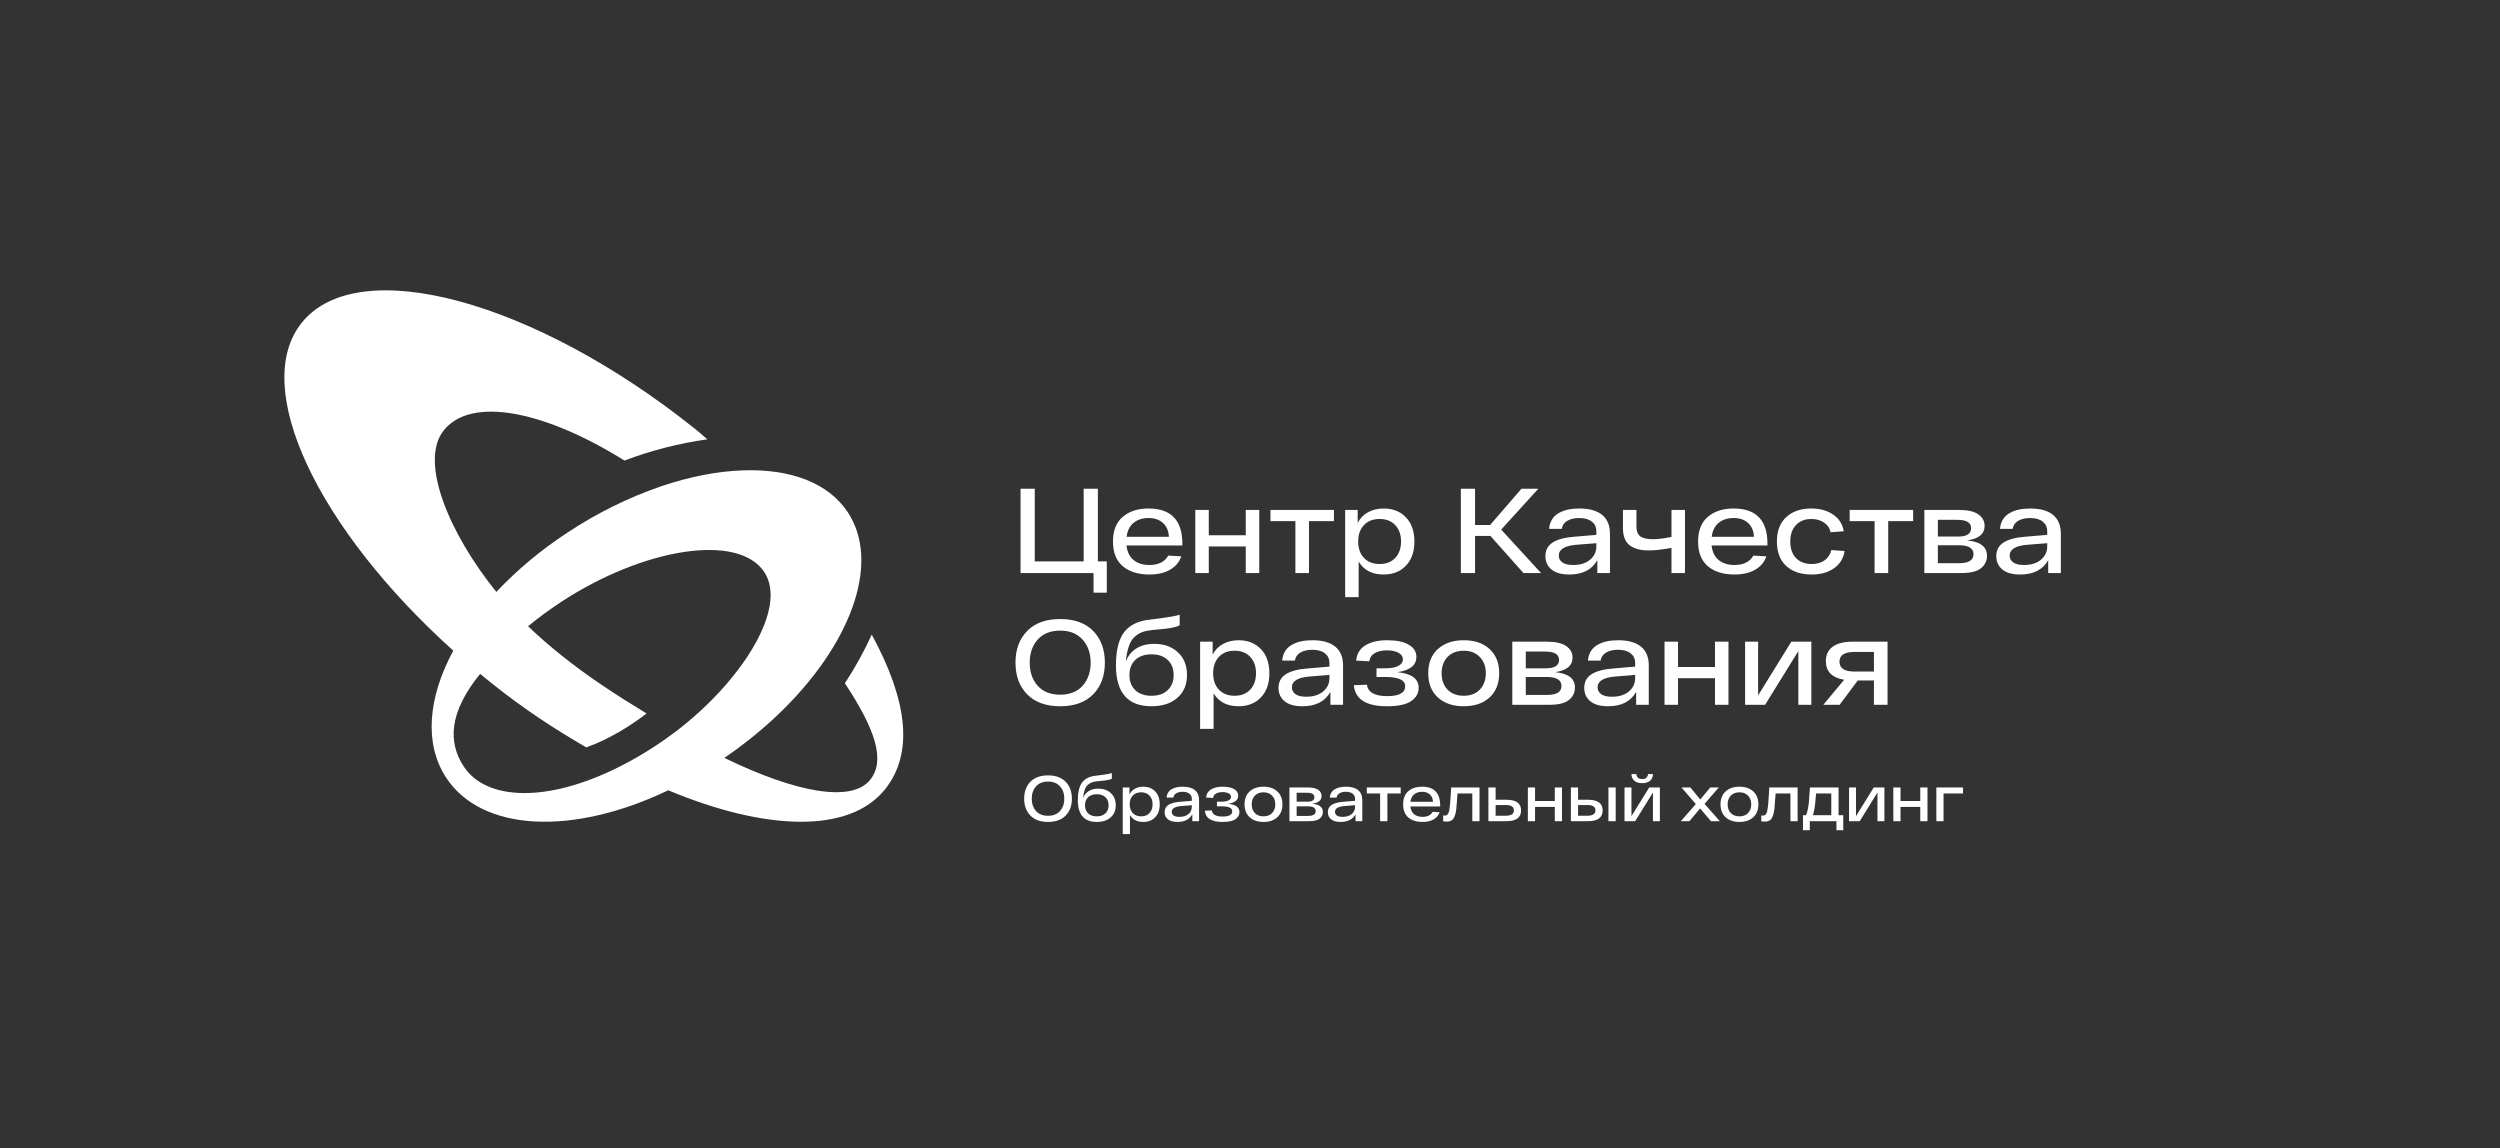 <?xml version="1.0" encoding="UTF-8"?> <svg xmlns="http://www.w3.org/2000/svg" width="2040" height="937" viewBox="0 0 2040 937" fill="none"><rect x="0" y="0" width="2040" height="937" fill="#333333" stroke="none"/> <path d="M711.36 517.83C705.068 531.602 697.74 544.877 689.44 557.54C714.94 596.22 722.44 620.82 710.06 636.32C694.78 655.43 648.48 646.38 591.06 618.42C627.4 593.66 656.41 564.23 675.76 534.63C685.38 519.91 692.61 505.15 697.17 490.89C705.96 463.46 704.86 437.89 691.84 418.08C675.84 393.72 644.57 382.49 606.36 383.81C585.69 384.5 562.96 388.86 539.49 396.81C512.53 406.106 486.861 418.791 463.1 434.56C441.901 448.373 422.4 464.631 405 483C366.51 435.35 341.78 376.57 362.1 351.18C384.84 322.73 445.51 335.79 509.54 375.81C531.369 367.549 554.048 361.74 577.16 358.49C571.78 353.92 572.74 354.44 567.16 349.96C435.72 244.86 292.02 206.11 246.16 263.42C204.16 315.98 259.03 431.11 369.84 530.91C376.913 537.277 384.213 543.58 391.74 549.82C394.84 552.4 397.983 554.96 401.17 557.5C427.86 578.85 451.62 594.26 478.41 609.88C497.73 602.88 514.63 592.16 527.58 582.22C501.46 566.28 479.71 552.05 458.29 534.91C448.25 526.877 439.117 518.907 430.89 511C439.445 503.999 448.357 497.447 457.59 491.37C524.53 447.37 602.39 434.49 623.71 466.88C643.19 496.47 604.52 556.73 551.04 597.22C545.993 601.047 540.573 604.867 534.78 608.68C525.201 614.992 515.257 620.732 505 625.87C446.16 655.4 396.65 653.17 378.44 625.49C365.51 605.84 366.11 581.49 391.8 549.84C384.28 543.607 376.98 537.303 369.9 530.93C349.09 569.37 346 607.12 364.11 634.65C393.11 678.65 466.96 682.34 545.29 644.88C624.87 678.13 693.17 680.36 722.2 644.06C745.55 614.8 740.93 572.4 711.36 517.83Z" fill="white"></path> <path d="M895.872 458.086H903.145V483.641H892.333V467.62H832.77V398.817H844.368V458.086H884.273V398.817H895.872V458.086ZM964.815 443.736V445.112H919.209C919.798 450.354 921.731 454.318 925.008 457.005C928.284 459.691 932.576 461.035 937.884 461.035C945.288 461.035 950.432 458.479 953.315 453.368L963.931 453.958C962.358 458.61 959.311 462.247 954.79 464.868C950.334 467.489 944.699 468.799 937.884 468.799C928.71 468.799 921.469 466.539 916.162 462.017C910.854 457.496 908.2 450.78 908.2 441.868C908.2 433.022 910.821 426.338 916.063 421.817C921.371 417.23 928.415 414.937 937.196 414.937C955.609 414.937 964.815 424.536 964.815 443.736ZM937.196 422.701C932.281 422.701 928.219 424.012 925.008 426.633C921.862 429.189 919.962 432.989 919.307 438.035H953.807C953.61 433.317 952.038 429.582 949.089 426.83C946.14 424.078 942.176 422.701 937.196 422.701ZM1016.54 416.116H1027.55V467.62H1016.54V445.898H986.37V467.62H975.361V416.116H986.37V436.757H1016.54V416.116ZM1088.49 416.116V425.257H1068.14V467.62H1057.04V425.257H1036.69V416.116H1088.49ZM1129 414.937C1136.54 414.937 1142.6 417.328 1147.19 422.112C1151.84 426.895 1154.16 433.481 1154.16 441.868C1154.16 450.255 1151.84 456.841 1147.19 461.624C1142.6 466.408 1136.54 468.799 1129 468.799C1119.7 468.799 1112.92 465.294 1108.66 458.282V487.278H1097.65V416.116H1107.87V426.731C1109.84 422.865 1112.65 419.949 1116.32 417.984C1120.06 415.952 1124.28 414.937 1129 414.937ZM1112.98 455.235C1116.13 458.577 1120.39 460.248 1125.76 460.248C1131.13 460.248 1135.39 458.577 1138.54 455.235C1141.68 451.894 1143.25 447.438 1143.25 441.868C1143.25 436.298 1141.68 431.842 1138.54 428.501C1135.39 425.159 1131.13 423.488 1125.76 423.488C1120.39 423.488 1116.13 425.159 1112.98 428.501C1109.84 431.842 1108.26 436.298 1108.26 441.868C1108.26 447.438 1109.84 451.894 1112.98 455.235ZM1243.16 467.62L1216.23 437.347H1203.64V467.62H1192.05V398.817H1203.64V428.402H1215.93L1241.49 398.817H1255.25L1224.97 432.137L1257.51 467.62H1243.16ZM1288.77 414.937C1296.89 414.937 1303.09 416.673 1307.35 420.146C1311.6 423.619 1313.73 428.763 1313.73 435.577V467.62H1303.41V457.103C1299.02 464.901 1291.42 468.799 1280.61 468.799C1274.12 468.799 1269.24 467.423 1265.97 464.671C1262.69 461.919 1261.05 458.315 1261.05 453.859C1261.05 448.945 1263.05 445.21 1267.05 442.654C1271.04 440.099 1277.04 438.526 1285.03 437.936L1302.63 436.462V433.317C1302.63 430.172 1301.45 427.649 1299.09 425.748C1296.8 423.783 1293.36 422.767 1288.77 422.701C1284.77 422.701 1281.49 423.455 1278.94 424.962C1276.38 426.469 1274.88 428.664 1274.42 431.548H1264.1C1264.29 428.599 1265.08 426.043 1266.46 423.881C1267.83 421.653 1269.67 419.917 1271.96 418.672C1274.25 417.361 1276.78 416.411 1279.53 415.821C1282.35 415.231 1285.43 414.937 1288.77 414.937ZM1283.76 461.035C1289.52 461.035 1294.11 459.593 1297.52 456.71C1300.92 453.827 1302.63 450.19 1302.63 445.8V443.244L1286.41 444.522C1276.78 445.308 1271.96 448.257 1271.96 453.368C1271.96 455.661 1272.94 457.529 1274.91 458.97C1276.88 460.347 1279.82 461.035 1283.76 461.035ZM1363.93 416.116H1374.94V467.62H1363.93V447.077C1356.53 448.453 1350.34 449.141 1345.36 449.141C1338.54 449.141 1333.33 447.733 1329.73 444.915C1326.13 442.032 1324.32 437.379 1324.32 430.958V416.116H1335.33V429.68C1335.33 433.415 1336.38 436.069 1338.48 437.642C1340.64 439.214 1344.11 440.001 1348.9 440.001C1352.83 440.001 1357.84 439.378 1363.93 438.133V416.116ZM1442.25 443.736V445.112H1396.64C1397.23 450.354 1399.17 454.318 1402.44 457.005C1405.72 459.691 1410.01 461.035 1415.32 461.035C1422.72 461.035 1427.87 458.479 1430.75 453.368L1441.37 453.958C1439.79 458.61 1436.75 462.247 1432.23 464.868C1427.77 467.489 1422.13 468.799 1415.32 468.799C1406.15 468.799 1398.91 466.539 1393.6 462.017C1388.29 457.496 1385.64 450.78 1385.64 441.868C1385.64 433.022 1388.26 426.338 1393.5 421.817C1398.81 417.23 1405.85 414.937 1414.63 414.937C1433.04 414.937 1442.25 424.536 1442.25 443.736ZM1414.63 422.701C1409.72 422.701 1405.65 424.012 1402.44 426.633C1399.3 429.189 1397.4 432.989 1396.74 438.035H1431.24C1431.05 433.317 1429.47 429.582 1426.52 426.83C1423.58 424.078 1419.61 422.701 1414.63 422.701ZM1505.19 449.633C1504.2 455.727 1501.29 460.445 1496.44 463.787C1491.59 467.129 1485.56 468.799 1478.35 468.799C1469.57 468.799 1462.63 466.473 1457.52 461.821C1452.47 457.103 1449.95 450.452 1449.95 441.868C1449.95 433.284 1452.47 426.666 1457.52 422.013C1462.56 417.296 1469.41 414.937 1478.06 414.937C1485.07 414.937 1490.97 416.575 1495.75 419.851C1500.6 423.062 1503.52 427.616 1504.5 433.513L1493.78 434.3C1493 430.827 1491.16 428.173 1488.28 426.338C1485.46 424.438 1482.06 423.488 1478.06 423.488C1472.88 423.488 1468.72 425.126 1465.58 428.402C1462.43 431.679 1460.86 436.167 1460.86 441.868C1460.86 447.634 1462.43 452.156 1465.58 455.432C1468.79 458.643 1473.05 460.248 1478.35 460.248C1482.48 460.248 1485.95 459.265 1488.77 457.3C1491.65 455.268 1493.52 452.451 1494.37 448.847L1505.19 449.633ZM1561.12 416.116V425.257H1540.78V467.62H1529.67V425.257H1509.33V416.116H1561.12ZM1605.08 440.983C1615.96 441.966 1621.4 446.16 1621.4 453.565C1621.4 457.627 1619.76 461.002 1616.48 463.688C1613.27 466.309 1607.86 467.62 1600.26 467.62H1570.28V416.116H1598.79C1605.73 416.116 1610.91 417.328 1614.32 419.753C1617.73 422.112 1619.43 425.224 1619.43 429.09C1619.43 435.709 1614.65 439.673 1605.08 440.983ZM1608.42 430.958C1608.42 426.436 1604.69 424.176 1597.22 424.176H1581.29V437.838H1597.81C1604.88 437.838 1608.42 435.545 1608.42 430.958ZM1598.79 459.56C1606.52 459.56 1610.39 457.103 1610.39 452.188C1610.39 447.339 1606.36 444.915 1598.3 444.915H1581.29V459.56H1598.79ZM1656.68 414.937C1664.81 414.937 1671 416.673 1675.26 420.146C1679.52 423.619 1681.65 428.763 1681.65 435.577V467.62H1671.33V457.103C1666.94 464.901 1659.34 468.799 1648.53 468.799C1642.04 468.799 1637.16 467.423 1633.88 464.671C1630.6 461.919 1628.97 458.315 1628.97 453.859C1628.97 448.945 1630.96 445.21 1634.96 442.654C1638.96 440.099 1644.95 438.526 1652.95 437.936L1670.54 436.462V433.317C1670.54 430.172 1669.36 427.649 1667 425.748C1664.71 423.783 1661.27 422.767 1656.68 422.701C1652.69 422.701 1649.41 423.455 1646.85 424.962C1644.3 426.469 1642.79 428.664 1642.33 431.548H1632.01C1632.21 428.599 1633 426.043 1634.37 423.881C1635.75 421.653 1637.58 419.917 1639.88 418.672C1642.17 417.361 1644.69 416.411 1647.44 415.821C1650.26 415.231 1653.34 414.937 1656.68 414.937ZM1651.67 461.035C1657.44 461.035 1662.02 459.593 1665.43 456.71C1668.84 453.827 1670.54 450.19 1670.54 445.8V443.244L1654.32 444.522C1644.69 445.308 1639.88 448.257 1639.88 453.368C1639.88 455.661 1640.86 457.529 1642.83 458.97C1644.79 460.347 1647.74 461.035 1651.67 461.035Z" fill="white"></path> <path d="M838.175 566.569C831.819 560.082 828.641 551.465 828.641 540.718C828.641 529.972 831.819 521.355 838.175 514.868C844.532 508.381 853.509 505.138 865.107 505.138C876.705 505.138 885.682 508.381 892.038 514.868C898.394 521.355 901.573 529.972 901.573 540.718C901.573 551.465 898.394 560.082 892.038 566.569C885.682 573.056 876.705 576.299 865.107 576.299C853.509 576.299 844.532 573.056 838.175 566.569ZM846.727 521.945C842.402 526.794 840.24 533.052 840.24 540.718C840.24 548.385 842.402 554.676 846.727 559.59C851.117 564.439 857.244 566.864 865.107 566.864C872.97 566.864 879.064 564.439 883.389 559.59C887.779 554.676 889.974 548.385 889.974 540.718C889.974 533.052 887.779 526.794 883.389 521.945C879.064 517.031 872.97 514.573 865.107 514.573C857.244 514.573 851.117 517.031 846.727 521.945ZM941.772 525.385C949.766 525.385 956.22 527.679 961.135 532.266C966.115 536.852 968.605 543.045 968.605 550.842C968.605 558.64 965.984 564.832 960.742 569.419C955.565 574.006 948.521 576.299 939.609 576.299C920.279 576.299 910.614 565.193 910.614 542.979C910.614 531.84 912.481 523.321 916.216 517.424C919.951 511.526 926.078 507.759 934.596 506.12C935.71 505.924 940.887 505.236 950.126 504.056C955.63 503.336 959.791 502.516 962.609 501.599V510.249C960.381 511.428 956.712 512.345 951.601 513.001C950.814 513.066 949.143 513.23 946.588 513.492C944.098 513.689 941.968 513.885 940.199 514.082C937.054 514.41 934.4 514.967 932.237 515.753C930.141 516.474 928.044 517.751 925.947 519.586C923.916 521.355 922.31 523.944 921.131 527.351C919.951 530.693 919.132 534.887 918.673 539.932C920.312 535.345 923.129 531.774 927.126 529.219C931.124 526.663 936.005 525.385 941.772 525.385ZM926.438 563.227C929.649 566.241 934.039 567.748 939.609 567.748C945.179 567.748 949.569 566.241 952.78 563.227C956.056 560.147 957.695 556.019 957.695 550.842C957.695 545.6 956.056 541.472 952.78 538.458C949.569 535.444 945.179 533.936 939.609 533.936C934.039 533.936 929.649 535.444 926.438 538.458C923.228 541.472 921.622 545.6 921.622 550.842C921.622 556.019 923.228 560.147 926.438 563.227ZM1010.65 522.437C1018.19 522.437 1024.25 524.828 1028.84 529.612C1033.49 534.395 1035.81 540.981 1035.81 549.368C1035.81 557.755 1033.49 564.341 1028.84 569.124C1024.25 573.908 1018.19 576.299 1010.65 576.299C1001.35 576.299 994.565 572.794 990.305 565.782V594.778H979.297V523.616H989.519V534.231C991.485 530.365 994.302 527.449 997.972 525.484C1001.71 523.452 1005.93 522.437 1010.65 522.437ZM994.63 562.735C997.775 566.077 1002.03 567.748 1007.41 567.748C1012.78 567.748 1017.04 566.077 1020.19 562.735C1023.33 559.394 1024.9 554.938 1024.9 549.368C1024.9 543.798 1023.33 539.342 1020.19 536.001C1017.04 532.659 1012.78 530.988 1007.41 530.988C1002.03 530.988 997.775 532.659 994.63 536.001C991.485 539.342 989.912 543.798 989.912 549.368C989.912 554.938 991.485 559.394 994.63 562.735ZM1070.98 522.437C1079.1 522.437 1085.29 524.173 1089.55 527.646C1093.81 531.119 1095.94 536.263 1095.94 543.077V575.12H1085.62V564.603C1081.23 572.401 1073.63 576.299 1062.82 576.299C1056.33 576.299 1051.45 574.923 1048.17 572.171C1044.9 569.419 1043.26 565.815 1043.26 561.359C1043.26 556.445 1045.26 552.71 1049.25 550.154C1053.25 547.599 1059.25 546.026 1067.24 545.436L1084.83 543.962V540.817C1084.83 537.672 1083.65 535.149 1081.3 533.248C1079 531.283 1075.56 530.267 1070.98 530.201C1066.98 530.201 1063.7 530.955 1061.15 532.462C1058.59 533.969 1057.08 536.164 1056.62 539.048H1046.3C1046.5 536.099 1047.29 533.543 1048.66 531.381C1050.04 529.153 1051.87 527.417 1054.17 526.172C1056.46 524.861 1058.98 523.911 1061.74 523.321C1064.55 522.731 1067.63 522.437 1070.98 522.437ZM1065.96 568.535C1071.73 568.535 1076.32 567.093 1079.72 564.21C1083.13 561.327 1084.83 557.69 1084.83 553.3V550.744L1068.62 552.022C1058.98 552.808 1054.17 555.757 1054.17 560.868C1054.17 563.161 1055.15 565.029 1057.12 566.47C1059.08 567.847 1062.03 568.535 1065.96 568.535ZM1140.24 548.483C1151.83 549.597 1157.63 553.857 1157.63 561.261C1157.63 565.651 1155.6 569.255 1151.54 572.073C1147.54 574.891 1140.96 576.299 1131.78 576.299C1114.75 576.299 1105.74 570.566 1104.75 559.099L1115.37 558.706C1116.29 564.931 1121.76 568.043 1131.78 568.043C1141.68 568.043 1146.62 565.357 1146.62 559.983C1146.62 554.938 1141.28 552.415 1130.6 552.415H1123.23V545.338H1130.11C1134.96 545.338 1138.6 544.683 1141.02 543.372C1143.51 542.062 1144.76 540.293 1144.76 538.065C1144.76 535.771 1143.54 533.969 1141.12 532.659C1138.76 531.348 1135.65 530.693 1131.78 530.693C1127.72 530.693 1124.41 531.446 1121.86 532.954C1119.3 534.395 1117.79 536.623 1117.33 539.637L1106.62 539.048C1107.14 533.478 1109.67 529.317 1114.19 526.565C1118.78 523.813 1124.64 522.437 1131.78 522.437C1139.65 522.437 1145.61 523.682 1149.67 526.172C1153.73 528.596 1155.77 531.872 1155.77 536.001C1155.77 542.881 1150.59 547.042 1140.24 548.483ZM1173.31 569.124C1168.06 564.341 1165.44 557.755 1165.44 549.368C1165.44 540.981 1168.06 534.395 1173.31 529.612C1178.55 524.828 1185.59 522.437 1194.44 522.437C1203.29 522.437 1210.3 524.828 1215.47 529.612C1220.72 534.395 1223.34 540.981 1223.34 549.368C1223.34 557.755 1220.72 564.341 1215.47 569.124C1210.3 573.908 1203.29 576.299 1194.44 576.299C1185.59 576.299 1178.55 573.908 1173.31 569.124ZM1181.17 536.099C1177.96 539.441 1176.35 543.864 1176.35 549.368C1176.35 554.872 1177.96 559.328 1181.17 562.735C1184.45 566.077 1188.87 567.748 1194.44 567.748C1199.94 567.748 1204.3 566.077 1207.51 562.735C1210.79 559.328 1212.43 554.872 1212.43 549.368C1212.43 543.864 1210.79 539.441 1207.51 536.099C1204.3 532.691 1199.94 530.988 1194.44 530.988C1188.87 530.988 1184.45 532.691 1181.17 536.099ZM1268.84 548.483C1279.72 549.466 1285.16 553.66 1285.16 561.065C1285.16 565.127 1283.52 568.502 1280.24 571.188C1277.03 573.809 1271.62 575.12 1264.02 575.12H1234.04V523.616H1262.55C1269.49 523.616 1274.67 524.828 1278.08 527.253C1281.49 529.612 1283.19 532.724 1283.19 536.59C1283.19 543.209 1278.41 547.173 1268.84 548.483ZM1272.18 538.458C1272.18 533.936 1268.45 531.676 1260.98 531.676H1245.05V545.338H1261.57C1268.64 545.338 1272.18 543.045 1272.18 538.458ZM1262.55 567.06C1270.28 567.06 1274.15 564.603 1274.15 559.688C1274.15 554.839 1270.12 552.415 1262.06 552.415H1245.05V567.06H1262.55ZM1320.44 522.437C1328.57 522.437 1334.76 524.173 1339.02 527.646C1343.28 531.119 1345.41 536.263 1345.41 543.077V575.12H1335.09V564.603C1330.7 572.401 1323.1 576.299 1312.29 576.299C1305.8 576.299 1300.92 574.923 1297.64 572.171C1294.36 569.419 1292.73 565.815 1292.73 561.359C1292.73 556.445 1294.72 552.71 1298.72 550.154C1302.72 547.599 1308.71 546.026 1316.71 545.436L1334.3 543.962V540.817C1334.3 537.672 1333.12 535.149 1330.76 533.248C1328.47 531.283 1325.03 530.267 1320.44 530.201C1316.45 530.201 1313.17 530.955 1310.61 532.462C1308.06 533.969 1306.55 536.164 1306.09 539.048H1295.77C1295.97 536.099 1296.76 533.543 1298.13 531.381C1299.51 529.153 1301.34 527.417 1303.64 526.172C1305.93 524.861 1308.45 523.911 1311.2 523.321C1314.02 522.731 1317.1 522.437 1320.44 522.437ZM1315.43 568.535C1321.2 568.535 1325.78 567.093 1329.19 564.21C1332.6 561.327 1334.3 557.69 1334.3 553.3V550.744L1318.08 552.022C1308.45 552.808 1303.64 555.757 1303.64 560.868C1303.64 563.161 1304.62 565.029 1306.58 566.47C1308.55 567.847 1311.5 568.535 1315.43 568.535ZM1399.43 523.616H1410.44V575.12H1399.43V553.398H1369.26V575.12H1358.25V523.616H1369.26V544.257H1399.43V523.616ZM1461.74 523.616H1478.06V575.12H1467.45V531.283L1440.32 575.12H1424V523.616H1434.62V567.453L1461.74 523.616ZM1511.92 523.616H1540.23V575.12H1529.12V555.265H1515.95L1501.11 575.12H1487.84L1504.84 554.676C1494.88 553.038 1489.9 547.959 1489.9 539.441C1489.9 534.395 1491.74 530.496 1495.41 527.744C1499.08 524.992 1504.58 523.616 1511.92 523.616ZM1513.2 547.992H1529.12V531.971H1513.2C1505.07 531.971 1501.01 534.625 1501.01 539.932C1501.01 545.305 1505.07 547.992 1513.2 547.992Z" fill="white"></path> <path d="M840.815 665.514C837.421 662.051 835.724 657.45 835.724 651.712C835.724 645.974 837.421 641.374 840.815 637.91C844.208 634.446 849.002 632.714 855.194 632.714C861.387 632.714 866.18 634.446 869.574 637.91C872.967 641.374 874.664 645.974 874.664 651.712C874.664 657.45 872.967 662.051 869.574 665.514C866.18 668.978 861.387 670.71 855.194 670.71C849.002 670.71 844.208 668.978 840.815 665.514ZM845.38 641.688C843.071 644.277 841.917 647.619 841.917 651.712C841.917 655.806 843.071 659.164 845.38 661.788C847.725 664.377 850.996 665.672 855.194 665.672C859.393 665.672 862.646 664.377 864.956 661.788C867.3 659.164 868.472 655.806 868.472 651.712C868.472 647.619 867.3 644.277 864.956 641.688C862.646 639.064 859.393 637.752 855.194 637.752C850.996 637.752 847.725 639.064 845.38 641.688ZM896.128 643.525C900.396 643.525 903.842 644.75 906.466 647.199C909.125 649.648 910.455 652.954 910.455 657.118C910.455 661.281 909.055 664.587 906.256 667.036C903.492 669.485 899.731 670.71 894.973 670.71C884.652 670.71 879.492 664.78 879.492 652.919C879.492 646.971 880.489 642.423 882.483 639.274C884.477 636.126 887.748 634.114 892.297 633.239C892.892 633.134 895.655 632.767 900.589 632.137C903.527 631.752 905.749 631.315 907.254 630.825V635.443C906.064 636.073 904.105 636.563 901.376 636.913C900.956 636.948 900.064 637.035 898.699 637.175C897.37 637.28 896.233 637.385 895.288 637.49C893.609 637.665 892.192 637.962 891.037 638.382C889.918 638.767 888.798 639.449 887.679 640.429C886.594 641.374 885.737 642.755 885.107 644.575C884.477 646.359 884.04 648.598 883.795 651.292C884.67 648.843 886.174 646.936 888.308 645.572C890.442 644.207 893.049 643.525 896.128 643.525ZM887.941 663.73C889.655 665.339 891.999 666.144 894.973 666.144C897.947 666.144 900.291 665.339 902.006 663.73C903.755 662.086 904.63 659.881 904.63 657.118C904.63 654.319 903.755 652.114 902.006 650.505C900.291 648.896 897.947 648.091 894.973 648.091C891.999 648.091 889.655 648.896 887.941 650.505C886.227 652.114 885.369 654.319 885.369 657.118C885.369 659.881 886.227 662.086 887.941 663.73ZM932.905 641.951C936.928 641.951 940.165 643.228 942.614 645.782C945.098 648.336 946.34 651.852 946.34 656.33C946.34 660.809 945.098 664.325 942.614 666.879C940.165 669.433 936.928 670.71 932.905 670.71C927.937 670.71 924.316 668.838 922.041 665.094V680.576H916.164V642.581H921.622V648.248C922.671 646.184 924.176 644.627 926.135 643.578C928.129 642.493 930.386 641.951 932.905 641.951ZM924.351 663.468C926.03 665.252 928.304 666.144 931.173 666.144C934.042 666.144 936.316 665.252 937.995 663.468C939.675 661.683 940.514 659.304 940.514 656.33C940.514 653.356 939.675 650.977 937.995 649.193C936.316 647.409 934.042 646.517 931.173 646.517C928.304 646.517 926.03 647.409 924.351 649.193C922.671 650.977 921.832 653.356 921.832 656.33C921.832 659.304 922.671 661.683 924.351 663.468ZM965.114 641.951C969.452 641.951 972.758 642.878 975.032 644.732C977.306 646.587 978.444 649.333 978.444 652.972V670.08H972.933V664.465C970.589 668.628 966.531 670.71 960.758 670.71C957.294 670.71 954.688 669.975 952.938 668.506C951.189 667.036 950.314 665.112 950.314 662.733C950.314 660.109 951.381 658.115 953.516 656.75C955.65 655.386 958.851 654.546 963.119 654.231L972.513 653.444V651.765C972.513 650.085 971.884 648.738 970.624 647.724C969.399 646.674 967.563 646.132 965.114 646.097C962.979 646.097 961.23 646.499 959.866 647.304C958.501 648.108 957.696 649.281 957.452 650.82H951.941C952.046 649.246 952.466 647.881 953.201 646.726C953.935 645.537 954.915 644.61 956.14 643.945C957.364 643.245 958.711 642.738 960.18 642.423C961.685 642.108 963.329 641.951 965.114 641.951ZM962.437 666.564C965.516 666.564 967.965 665.794 969.784 664.255C971.604 662.715 972.513 660.774 972.513 658.43V657.065L963.854 657.747C958.711 658.167 956.14 659.742 956.14 662.47C956.14 663.695 956.664 664.692 957.714 665.462C958.764 666.197 960.338 666.564 962.437 666.564ZM1002.09 655.858C1008.29 656.453 1011.38 658.727 1011.38 662.68C1011.38 665.025 1010.3 666.949 1008.13 668.453C1005.99 669.958 1002.48 670.71 997.58 670.71C988.484 670.71 983.673 667.649 983.148 661.526L988.816 661.316C989.306 664.64 992.227 666.302 997.58 666.302C1002.86 666.302 1005.5 664.867 1005.5 661.998C1005.5 659.304 1002.65 657.957 996.95 657.957H993.014V654.179H996.688C999.277 654.179 1001.22 653.829 1002.51 653.129C1003.84 652.429 1004.51 651.485 1004.51 650.295C1004.51 649.071 1003.86 648.108 1002.57 647.409C1001.31 646.709 999.644 646.359 997.58 646.359C995.411 646.359 993.644 646.761 992.28 647.566C990.915 648.336 990.111 649.525 989.866 651.135L984.145 650.82C984.425 647.846 985.772 645.624 988.186 644.155C990.635 642.686 993.767 641.951 997.58 641.951C1001.78 641.951 1004.96 642.616 1007.13 643.945C1009.3 645.24 1010.39 646.989 1010.39 649.193C1010.39 652.867 1007.62 655.088 1002.09 655.858ZM1019.75 666.879C1016.95 664.325 1015.55 660.809 1015.55 656.33C1015.55 651.852 1016.95 648.336 1019.75 645.782C1022.55 643.228 1026.31 641.951 1031.03 641.951C1035.76 641.951 1039.5 643.228 1042.27 645.782C1045.06 648.336 1046.46 651.852 1046.46 656.33C1046.46 660.809 1045.06 664.325 1042.27 666.879C1039.5 669.433 1035.76 670.71 1031.03 670.71C1026.31 670.71 1022.55 669.433 1019.75 666.879ZM1023.95 649.246C1022.24 651.03 1021.38 653.391 1021.38 656.33C1021.38 659.269 1022.24 661.648 1023.95 663.468C1025.7 665.252 1028.06 666.144 1031.03 666.144C1033.97 666.144 1036.3 665.252 1038.01 663.468C1039.76 661.648 1040.64 659.269 1040.64 656.33C1040.64 653.391 1039.76 651.03 1038.01 649.246C1036.3 647.426 1033.97 646.517 1031.03 646.517C1028.06 646.517 1025.7 647.426 1023.95 649.246ZM1070.76 655.858C1076.57 656.383 1079.47 658.622 1079.47 662.575C1079.47 664.745 1078.6 666.546 1076.85 667.981C1075.13 669.38 1072.25 670.08 1068.19 670.08H1052.18V642.581H1067.4C1071.11 642.581 1073.87 643.228 1075.69 644.522C1077.51 645.782 1078.42 647.444 1078.42 649.508C1078.42 653.042 1075.87 655.158 1070.76 655.858ZM1072.54 650.505C1072.54 648.091 1070.55 646.884 1066.56 646.884H1058.06V654.179H1066.88C1070.65 654.179 1072.54 652.954 1072.54 650.505ZM1067.4 665.777C1071.53 665.777 1073.59 664.465 1073.59 661.841C1073.59 659.252 1071.44 657.957 1067.14 657.957H1058.06V665.777H1067.4ZM1098.31 641.951C1102.65 641.951 1105.96 642.878 1108.23 644.732C1110.51 646.587 1111.64 649.333 1111.64 652.972V670.08H1106.13V664.465C1103.79 668.628 1099.73 670.71 1093.96 670.71C1090.49 670.71 1087.89 669.975 1086.14 668.506C1084.39 667.036 1083.51 665.112 1083.51 662.733C1083.51 660.109 1084.58 658.115 1086.71 656.75C1088.85 655.386 1092.05 654.546 1096.32 654.231L1105.71 653.444V651.765C1105.71 650.085 1105.08 648.738 1103.82 647.724C1102.6 646.674 1100.76 646.132 1098.31 646.097C1096.18 646.097 1094.43 646.499 1093.06 647.304C1091.7 648.108 1090.9 649.281 1090.65 650.82H1085.14C1085.24 649.246 1085.66 647.881 1086.4 646.726C1087.13 645.537 1088.11 644.61 1089.34 643.945C1090.56 643.245 1091.91 642.738 1093.38 642.423C1094.88 642.108 1096.53 641.951 1098.31 641.951ZM1095.64 666.564C1098.71 666.564 1101.16 665.794 1102.98 664.255C1104.8 662.715 1105.71 660.774 1105.71 658.43V657.065L1097.05 657.747C1091.91 658.167 1089.34 659.742 1089.34 662.47C1089.34 663.695 1089.86 664.692 1090.91 665.462C1091.96 666.197 1093.54 666.564 1095.64 666.564ZM1142.97 642.581V647.461H1132.11V670.08H1126.18V647.461H1115.32V642.581H1142.97ZM1175.19 657.327V658.062H1150.84C1151.15 660.861 1152.18 662.978 1153.93 664.412C1155.68 665.847 1157.97 666.564 1160.81 666.564C1164.76 666.564 1167.51 665.199 1169.05 662.47L1174.72 662.785C1173.88 665.269 1172.25 667.211 1169.83 668.611C1167.46 670.01 1164.45 670.71 1160.81 670.71C1155.91 670.71 1152.04 669.503 1149.21 667.089C1146.38 664.675 1144.96 661.089 1144.96 656.33C1144.96 651.607 1146.36 648.038 1149.16 645.624C1151.99 643.175 1155.75 641.951 1160.44 641.951C1170.27 641.951 1175.19 647.076 1175.19 657.327ZM1160.44 646.097C1157.82 646.097 1155.65 646.796 1153.93 648.196C1152.25 649.56 1151.24 651.59 1150.89 654.284H1169.31C1169.21 651.765 1168.37 649.77 1166.79 648.301C1165.22 646.831 1163.1 646.097 1160.44 646.097ZM1184.14 642.581H1207.28V670.08H1201.4V647.461H1189.33C1188.7 655.508 1188.37 659.742 1188.34 660.161C1187.78 664.675 1186.69 667.614 1185.08 668.978C1183.96 669.958 1182.41 670.447 1180.41 670.447C1179.43 670.447 1178.51 670.377 1177.63 670.238V665.409C1178.4 665.479 1178.89 665.514 1179.1 665.514C1180.85 665.514 1181.99 664.185 1182.51 661.526C1183.07 658.867 1183.54 653.969 1183.93 646.831C1184 644.977 1184.07 643.56 1184.14 642.581ZM1229.29 652.604C1237.23 652.604 1241.2 655.508 1241.2 661.316C1241.2 667.159 1237.23 670.08 1229.29 670.08H1214.54V642.581H1220.42V652.604H1229.29ZM1228.82 665.619C1233.15 665.619 1235.32 664.167 1235.32 661.263C1235.32 658.36 1233.15 656.908 1228.82 656.908H1220.42V665.619H1228.82ZM1268.72 642.581H1274.59V670.08H1268.72V658.482H1252.6V670.08H1246.73V642.581H1252.6V653.601H1268.72V642.581ZM1295.79 652.604C1303.77 652.604 1307.76 655.508 1307.76 661.316C1307.76 667.159 1303.77 670.08 1295.79 670.08H1281.83V642.581H1287.71V652.604H1295.79ZM1312.48 642.581H1318.41V670.08H1312.48V642.581ZM1295.37 665.619C1299.71 665.619 1301.88 664.167 1301.88 661.263C1301.88 658.36 1299.71 656.908 1295.37 656.908H1287.71V665.619H1295.37ZM1346.49 637.07C1345.02 638.4 1342.87 639.064 1340.03 639.064C1337.2 639.064 1335.05 638.4 1333.58 637.07C1332.11 635.741 1331.32 633.921 1331.22 631.612H1335.2C1335.31 632.732 1335.73 633.694 1336.46 634.499C1337.23 635.303 1338.42 635.706 1340.03 635.706C1341.64 635.706 1342.81 635.303 1343.55 634.499C1344.32 633.694 1344.76 632.732 1344.86 631.612H1348.85C1348.74 633.921 1347.96 635.741 1346.49 637.07ZM1345.75 642.581H1354.46V670.08H1348.8V646.674L1334.31 670.08H1325.6V642.581H1331.27V665.987L1345.75 642.581ZM1403.37 670.08H1396.13L1387.31 659.689L1378.55 670.08H1371.57L1383.79 656.12L1372.09 642.581H1379.39L1387.41 652.394L1395.55 642.581H1402.53L1390.93 655.963L1403.37 670.08ZM1408.12 666.879C1405.32 664.325 1403.93 660.809 1403.93 656.33C1403.93 651.852 1405.32 648.336 1408.12 645.782C1410.92 643.228 1414.68 641.951 1419.41 641.951C1424.13 641.951 1427.87 643.228 1430.64 645.782C1433.44 648.336 1434.84 651.852 1434.84 656.33C1434.84 660.809 1433.44 664.325 1430.64 666.879C1427.87 669.433 1424.13 670.71 1419.41 670.71C1414.68 670.71 1410.92 669.433 1408.12 666.879ZM1412.32 649.246C1410.61 651.03 1409.75 653.391 1409.75 656.33C1409.75 659.269 1410.61 661.648 1412.32 663.468C1414.07 665.252 1416.43 666.144 1419.41 666.144C1422.35 666.144 1424.67 665.252 1426.39 663.468C1428.14 661.648 1429.01 659.269 1429.01 656.33C1429.01 653.391 1428.14 651.03 1426.39 649.246C1424.67 647.426 1422.35 646.517 1419.41 646.517C1416.43 646.517 1414.07 647.426 1412.32 649.246ZM1443.72 642.581H1466.86V670.08H1460.99V647.461H1448.92C1448.29 655.508 1447.95 659.742 1447.92 660.161C1447.36 664.675 1446.27 667.614 1444.66 668.978C1443.54 669.958 1441.99 670.447 1439.99 670.447C1439.01 670.447 1438.09 670.377 1437.21 670.238V665.409C1437.98 665.479 1438.47 665.514 1438.68 665.514C1440.43 665.514 1441.57 664.185 1442.09 661.526C1442.65 658.867 1443.12 653.969 1443.51 646.831C1443.58 644.977 1443.65 643.56 1443.72 642.581ZM1500.26 665.199H1504.09V677.427H1498.53V670.08H1476.8V677.427H1471.24V665.199H1473.7C1474.3 664.045 1474.8 662.366 1475.22 660.161C1475.64 657.922 1475.92 655.945 1476.06 654.231C1476.2 652.517 1476.43 649.35 1476.75 644.732C1476.82 643.788 1476.87 643.07 1476.9 642.581H1500.26V665.199ZM1481.94 647.461C1481.63 651.135 1481.38 653.776 1481.21 655.386C1481.07 656.995 1480.82 658.727 1480.47 660.581C1480.16 662.435 1479.76 663.975 1479.27 665.199H1494.33V647.461H1481.94ZM1528.97 642.581H1537.68V670.08H1532.01V646.674L1517.53 670.08H1508.82V642.581H1514.49V665.987L1528.97 642.581ZM1566.94 642.581H1572.82V670.08H1566.94V658.482H1550.83V670.08H1544.95V642.581H1550.83V653.601H1566.94V642.581ZM1601.84 642.581V647.461H1585.93V670.08H1580.06V642.581H1601.84Z" fill="white"></path> </svg> 